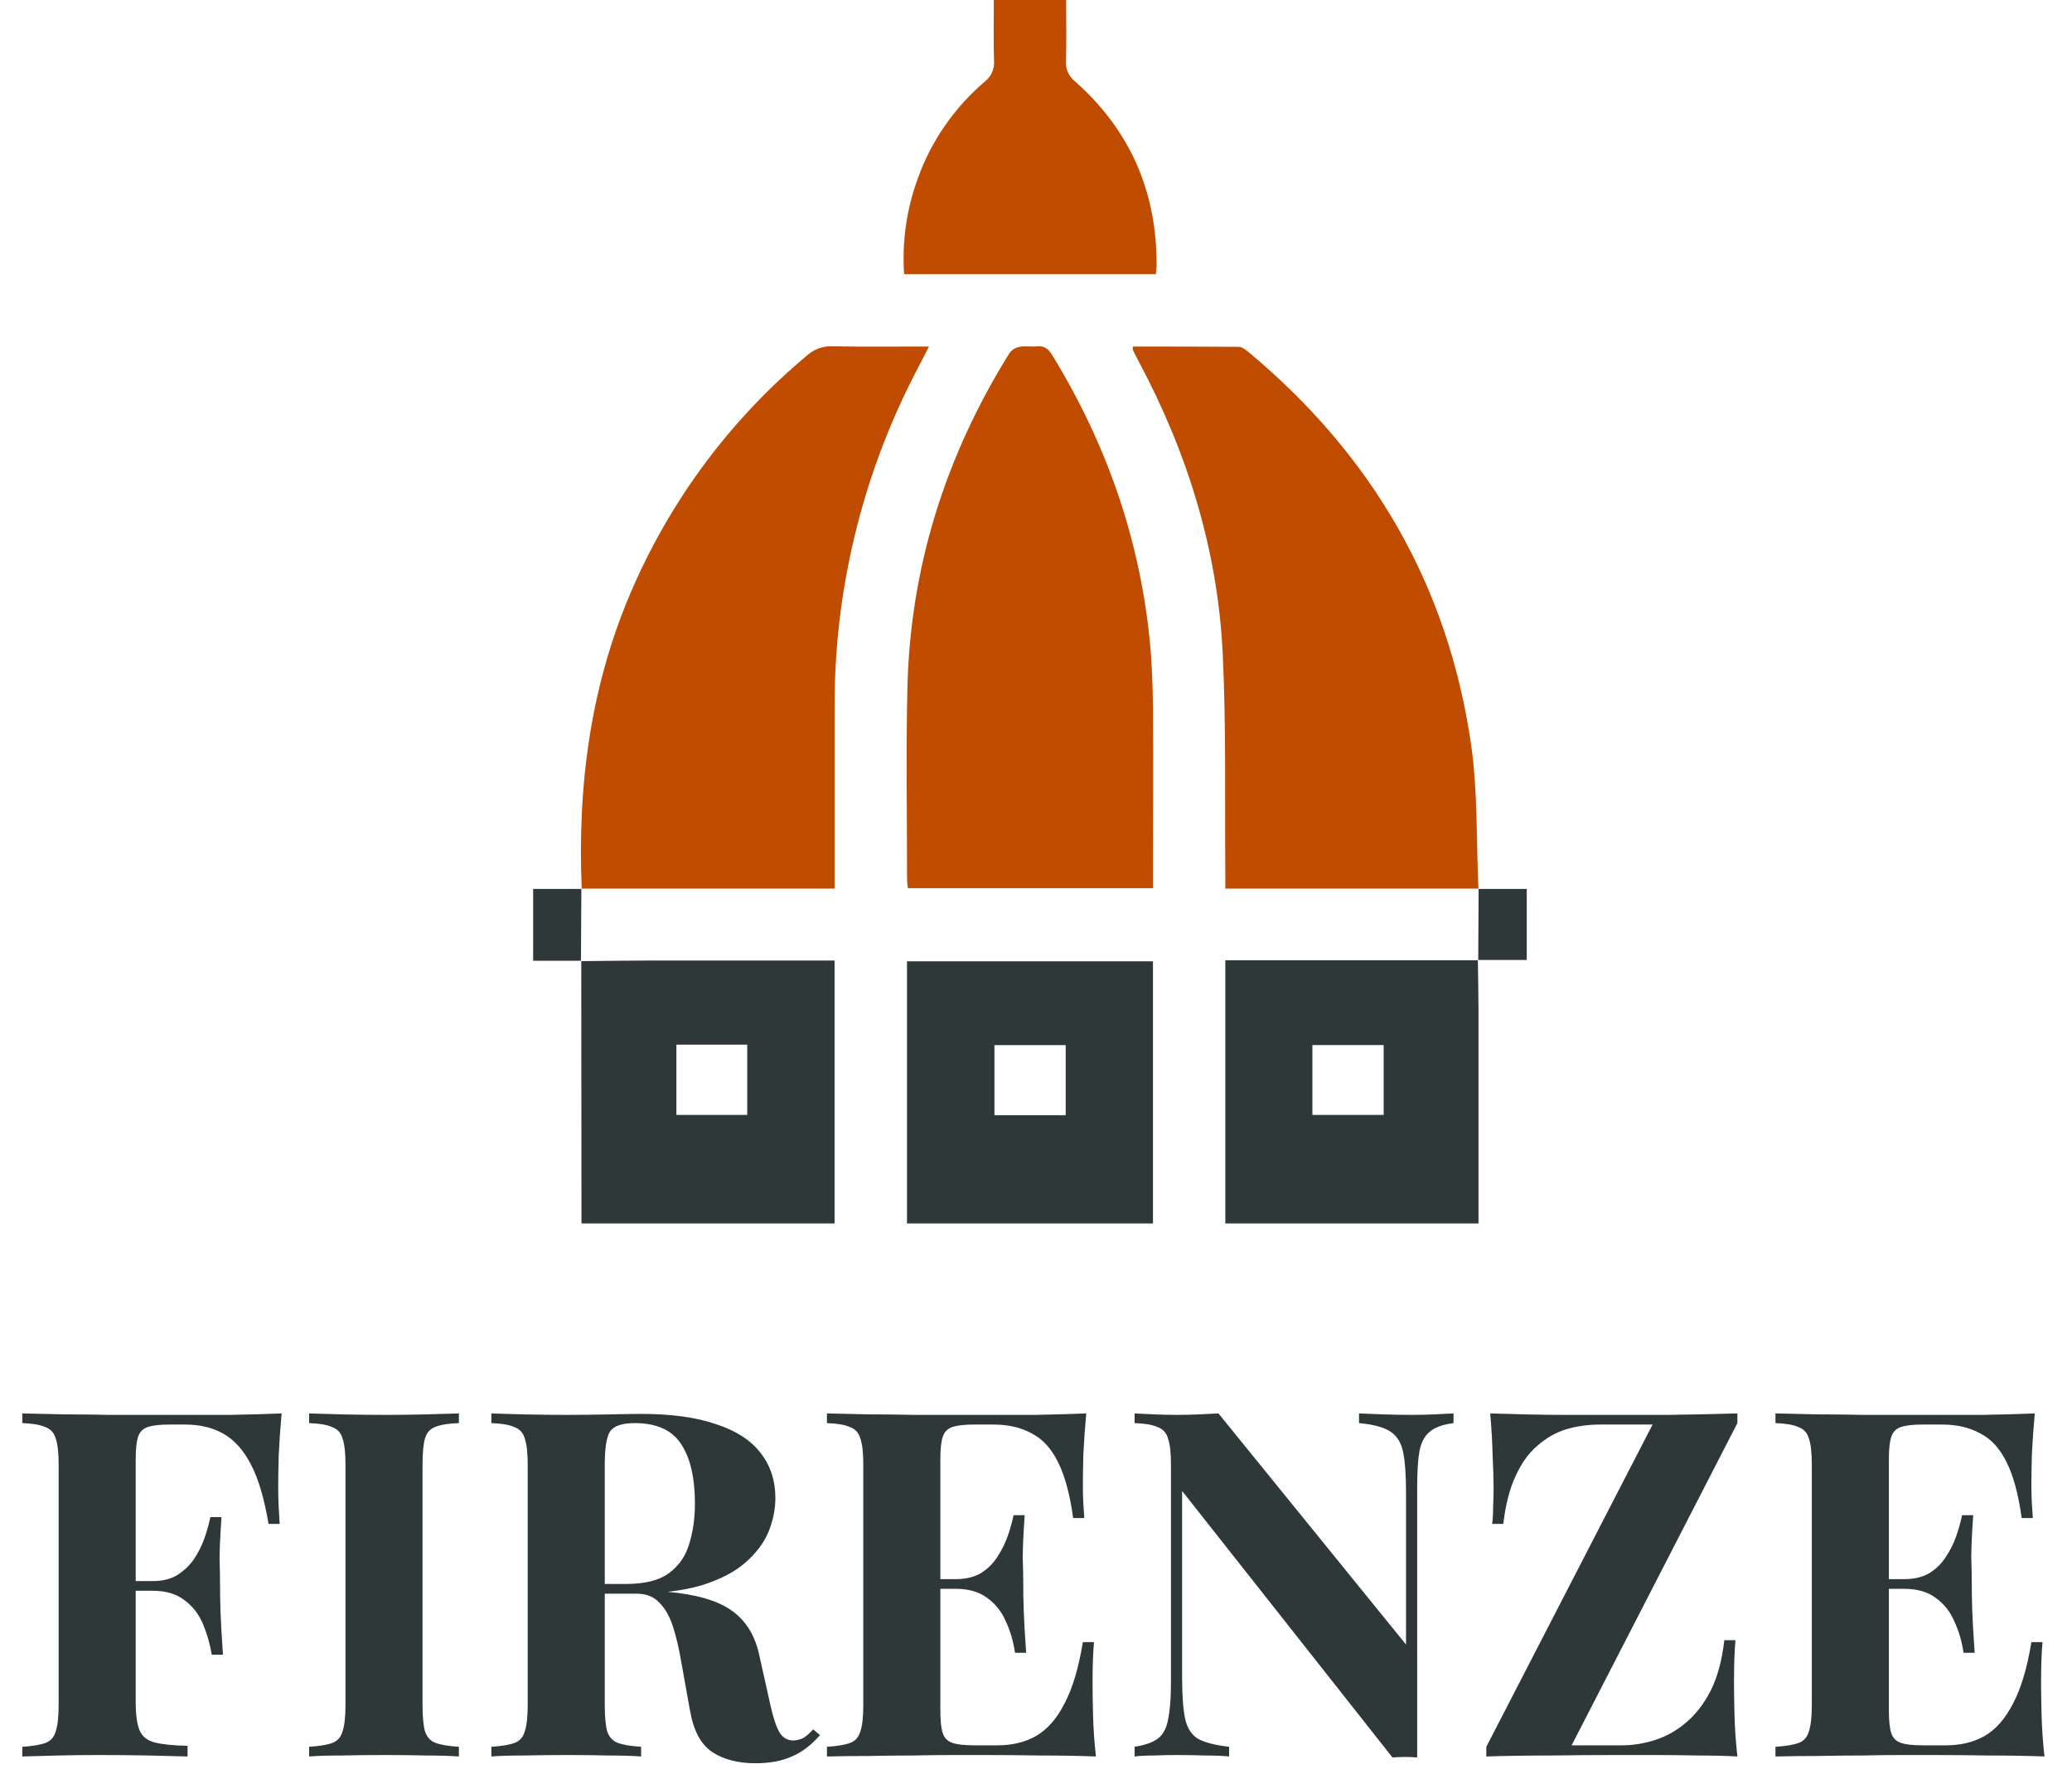 <svg xmlns="http://www.w3.org/2000/svg" width="171" height="146" viewBox="0 0 171 146" fill="none"><g clip-path="url(#clip0_416_6162)"><path d="M47.989 101C47.989 93.772 47.983 86.543 47.971 79.313L47.941 79.344C49.828 79.326 51.713 79.297 53.597 79.294C58.298 79.294 62.998 79.294 67.699 79.294H68.877V101H47.989ZM55.822 86.238V92.037H61.669V86.238H55.822Z" fill="#2E3838"></path><path d="M121.966 79.244C121.984 80.62 122.016 81.999 122.019 83.375C122.019 89.252 122.019 95.127 122.019 101H101.124V79.27H121.998L121.966 79.244ZM108.31 92.037H114.192V86.272H108.31V92.037Z" fill="#2E3838"></path><path d="M74.854 101V79.358H95.154V101H74.854ZM87.951 86.275H82.07V92.061H87.951V86.275Z" fill="#2E3838"></path><path d="M48.008 73.382C47.644 64.666 48.776 56.205 52.383 48.162C55.623 40.884 60.498 34.438 66.636 29.316C67.2 28.815 67.94 28.554 68.696 28.589C71.303 28.636 73.911 28.607 76.669 28.607C76.212 29.493 75.819 30.241 75.436 30.993C71.101 39.47 68.853 48.845 68.877 58.35C68.877 62.956 68.877 67.561 68.877 72.164V73.355H47.979L48.008 73.382Z" fill="#BF4C00"></path><path d="M122.032 73.355H101.126C101.126 72.925 101.126 72.543 101.126 72.164C101.07 66.082 101.203 59.99 100.908 53.919C100.491 45.399 98.006 37.391 93.985 29.854C93.815 29.535 93.653 29.213 93.493 28.887C93.469 28.836 93.493 28.765 93.493 28.61C96.403 28.61 99.308 28.61 102.213 28.631C102.5 28.631 102.816 28.879 103.058 29.079C113.246 37.575 119.494 48.323 121.397 61.387C121.971 65.341 121.83 69.382 122.016 73.384L122.032 73.355Z" fill="#BF4C00"></path><path d="M95.154 73.321H74.925C74.904 73.078 74.859 72.831 74.859 72.58C74.859 67.308 74.766 62.054 74.888 56.795C75.117 46.809 78.043 37.599 83.332 29.116C83.543 28.853 83.845 28.678 84.18 28.626C84.626 28.544 85.107 28.641 85.567 28.594C86.173 28.533 86.508 28.776 86.824 29.295C91.287 36.566 94.04 44.408 94.888 52.886C95.069 54.715 95.13 56.563 95.154 58.403C95.188 63.04 95.154 67.677 95.154 72.314V73.321Z" fill="#BF4C00"></path><path d="M82.019 0H87.988C87.988 1.711 88.023 3.38 87.975 5.046C87.951 5.365 88.007 5.685 88.138 5.977C88.269 6.27 88.47 6.525 88.725 6.722C93.288 10.763 95.478 15.854 95.454 21.917C95.454 22.138 95.417 22.36 95.393 22.631H74.615C74.432 19.939 74.821 17.238 75.755 14.704C76.863 11.625 78.759 8.885 81.256 6.751C81.525 6.545 81.737 6.275 81.873 5.967C82.009 5.658 82.065 5.32 82.035 4.985C81.984 3.348 82.019 1.711 82.019 0Z" fill="#BF4C00"></path><path d="M47.979 73.355C47.968 75.352 47.956 77.348 47.944 79.344C47.952 79.333 47.961 79.323 47.971 79.313H44V73.382H48.008L47.979 73.355Z" fill="#2E3838"></path><path d="M122.003 73.384H126.002V79.247H121.965L121.997 79.273L122.029 73.355L122.003 73.384Z" fill="#2E3838"></path></g><path d="M23.241 116.68C23.134 117.88 23.054 119.04 23 120.16C22.974 121.28 22.96 122.147 22.96 122.76C22.96 123.347 22.974 123.907 23 124.44C23.027 124.973 23.054 125.427 23.081 125.8H22.16C21.814 123.72 21.334 122.093 20.721 120.92C20.107 119.72 19.347 118.867 18.441 118.36C17.561 117.853 16.507 117.6 15.28 117.6H13.96C13.187 117.6 12.601 117.667 12.2 117.8C11.8 117.933 11.534 118.2 11.4 118.6C11.267 119 11.2 119.613 11.2 120.44V140.52C11.2 141.56 11.307 142.333 11.521 142.84C11.734 143.347 12.147 143.68 12.761 143.84C13.374 144 14.28 144.093 15.48 144.12V145C14.654 144.973 13.587 144.947 12.28 144.92C10.974 144.893 9.6 144.88 8.16 144.88C7.014 144.88 5.894 144.893 4.8 144.92C3.707 144.947 2.72 144.973 1.84 145V144.2C2.694 144.147 3.334 144.04 3.76 143.88C4.187 143.72 4.467 143.4 4.6 142.92C4.76 142.44 4.84 141.72 4.84 140.76V120.92C4.84 119.933 4.76 119.213 4.6 118.76C4.467 118.28 4.174 117.96 3.72 117.8C3.294 117.613 2.667 117.507 1.84 117.48V116.68C2.934 116.707 4.094 116.733 5.32 116.76C6.547 116.76 7.76 116.773 8.96 116.8C10.161 116.8 11.28 116.8 12.32 116.8C13.361 116.8 14.214 116.8 14.88 116.8C16.107 116.8 17.494 116.8 19.041 116.8C20.614 116.773 22.014 116.733 23.241 116.68ZM17.28 130.52C17.28 130.52 17.28 130.653 17.28 130.92C17.28 131.187 17.28 131.32 17.28 131.32H10.001C10.001 131.32 10.001 131.187 10.001 130.92C10.001 130.653 10.001 130.52 10.001 130.52H17.28ZM18.28 125.24C18.174 126.76 18.12 127.92 18.12 128.72C18.147 129.52 18.16 130.253 18.16 130.92C18.16 131.587 18.174 132.32 18.201 133.12C18.227 133.92 18.294 135.08 18.401 136.6H17.48C17.32 135.667 17.067 134.8 16.721 134C16.374 133.2 15.867 132.56 15.2 132.08C14.534 131.573 13.667 131.32 12.601 131.32V130.52C13.4 130.52 14.067 130.36 14.601 130.04C15.161 129.693 15.627 129.253 16 128.72C16.374 128.16 16.667 127.573 16.881 126.96C17.094 126.347 17.254 125.773 17.36 125.24H18.28ZM37.872 116.68V117.48C37.019 117.507 36.366 117.613 35.912 117.8C35.486 117.96 35.206 118.28 35.072 118.76C34.939 119.213 34.872 119.933 34.872 120.92V140.76C34.872 141.72 34.939 142.44 35.072 142.92C35.232 143.4 35.526 143.72 35.952 143.88C36.379 144.04 37.019 144.147 37.872 144.2V145C37.152 144.947 36.246 144.92 35.152 144.92C34.059 144.893 32.952 144.88 31.832 144.88C30.526 144.88 29.312 144.893 28.192 144.92C27.099 144.92 26.206 144.947 25.512 145V144.2C26.366 144.147 27.006 144.04 27.432 143.88C27.859 143.72 28.139 143.4 28.272 142.92C28.432 142.44 28.512 141.72 28.512 140.76V120.92C28.512 119.933 28.432 119.213 28.272 118.76C28.139 118.28 27.846 117.96 27.392 117.8C26.966 117.613 26.339 117.507 25.512 117.48V116.68C26.206 116.707 27.099 116.733 28.192 116.76C29.312 116.787 30.526 116.8 31.832 116.8C32.952 116.8 34.059 116.787 35.152 116.76C36.246 116.733 37.152 116.707 37.872 116.68ZM40.551 116.68C41.218 116.707 42.111 116.733 43.231 116.76C44.378 116.787 45.511 116.8 46.631 116.8C47.911 116.8 49.151 116.787 50.351 116.76C51.551 116.733 52.405 116.72 52.911 116.72C55.391 116.72 57.445 117 59.071 117.56C60.725 118.093 61.951 118.88 62.751 119.92C63.578 120.96 63.991 122.213 63.991 123.68C63.991 124.587 63.805 125.507 63.431 126.44C63.058 127.347 62.418 128.2 61.511 129C60.631 129.773 59.418 130.4 57.871 130.88C56.325 131.333 54.378 131.56 52.031 131.56H48.191V130.76H51.631C53.205 130.76 54.391 130.467 55.191 129.88C56.018 129.267 56.578 128.467 56.871 127.48C57.191 126.467 57.351 125.347 57.351 124.12C57.351 122.013 56.978 120.387 56.231 119.24C55.485 118.067 54.205 117.48 52.391 117.48C51.351 117.48 50.671 117.707 50.351 118.16C50.058 118.613 49.911 119.533 49.911 120.92V140.76C49.911 141.72 49.978 142.44 50.111 142.92C50.271 143.4 50.565 143.72 50.991 143.88C51.418 144.04 52.058 144.147 52.911 144.2V145C52.191 144.947 51.285 144.92 50.191 144.92C49.098 144.893 47.991 144.88 46.871 144.88C45.591 144.88 44.378 144.893 43.231 144.92C42.111 144.92 41.218 144.947 40.551 145V144.2C41.405 144.147 42.045 144.04 42.471 143.88C42.898 143.72 43.178 143.4 43.311 142.92C43.471 142.44 43.551 141.72 43.551 140.76V120.92C43.551 119.933 43.471 119.213 43.311 118.76C43.178 118.28 42.885 117.96 42.431 117.8C42.005 117.613 41.378 117.507 40.551 117.48V116.68ZM48.111 130.88C49.258 130.907 50.245 130.96 51.071 131.04C51.925 131.12 52.671 131.2 53.311 131.28C53.951 131.333 54.525 131.373 55.031 131.4C57.458 131.613 59.245 132.133 60.391 132.96C61.565 133.787 62.325 135.027 62.671 136.68L63.591 140.8C63.831 141.867 64.085 142.613 64.351 143.04C64.618 143.467 65.005 143.68 65.511 143.68C65.858 143.653 66.138 143.573 66.351 143.44C66.591 143.28 66.845 143.053 67.111 142.76L67.671 143.24C66.951 144.067 66.178 144.653 65.351 145C64.525 145.373 63.525 145.56 62.351 145.56C60.911 145.56 59.725 145.253 58.791 144.64C57.858 144.027 57.245 142.893 56.951 141.24L56.231 137.24C56.045 136.12 55.818 135.147 55.551 134.32C55.285 133.467 54.911 132.8 54.431 132.32C53.978 131.813 53.338 131.56 52.511 131.56H48.191L48.111 130.88ZM89.647 116.68C89.54 117.853 89.46 118.987 89.407 120.08C89.38 121.173 89.367 122.013 89.367 122.6C89.367 123.133 89.38 123.64 89.407 124.12C89.433 124.6 89.46 125 89.487 125.32H88.567C88.3 123.373 87.887 121.84 87.327 120.72C86.767 119.573 86.033 118.773 85.127 118.32C84.247 117.84 83.207 117.6 82.007 117.6H80.367C79.593 117.6 79.007 117.667 78.607 117.8C78.207 117.933 77.94 118.2 77.807 118.6C77.673 119 77.607 119.613 77.607 120.44V141.24C77.607 142.067 77.673 142.68 77.807 143.08C77.94 143.48 78.207 143.747 78.607 143.88C79.007 144.013 79.593 144.08 80.367 144.08H82.327C83.527 144.08 84.58 143.827 85.487 143.32C86.42 142.787 87.207 141.893 87.847 140.64C88.513 139.387 89.02 137.693 89.367 135.56H90.287C90.207 136.413 90.167 137.533 90.167 138.92C90.167 139.533 90.18 140.4 90.207 141.52C90.233 142.64 90.313 143.8 90.447 145C89.087 144.947 87.553 144.92 85.847 144.92C84.14 144.893 82.62 144.88 81.287 144.88C80.62 144.88 79.767 144.88 78.727 144.88C77.687 144.88 76.567 144.893 75.367 144.92C74.167 144.92 72.953 144.933 71.727 144.96C70.5 144.96 69.34 144.973 68.247 145V144.2C69.1 144.147 69.74 144.04 70.167 143.88C70.593 143.72 70.873 143.4 71.007 142.92C71.167 142.44 71.247 141.72 71.247 140.76V120.92C71.247 119.933 71.167 119.213 71.007 118.76C70.873 118.28 70.58 117.96 70.127 117.8C69.7 117.613 69.073 117.507 68.247 117.48V116.68C69.34 116.707 70.5 116.733 71.727 116.76C72.953 116.76 74.167 116.773 75.367 116.8C76.567 116.8 77.687 116.8 78.727 116.8C79.767 116.8 80.62 116.8 81.287 116.8C82.513 116.8 83.9 116.8 85.447 116.8C87.02 116.773 88.42 116.733 89.647 116.68ZM83.407 130.36C83.407 130.36 83.407 130.493 83.407 130.76C83.407 131.027 83.407 131.16 83.407 131.16H76.407C76.407 131.16 76.407 131.027 76.407 130.76C76.407 130.493 76.407 130.36 76.407 130.36H83.407ZM84.567 125.08C84.46 126.6 84.407 127.76 84.407 128.56C84.433 129.36 84.447 130.093 84.447 130.76C84.447 131.427 84.46 132.16 84.487 132.96C84.513 133.76 84.58 134.92 84.687 136.44H83.767C83.633 135.507 83.38 134.64 83.007 133.84C82.66 133.04 82.153 132.4 81.487 131.92C80.82 131.413 79.953 131.16 78.887 131.16V130.36C79.687 130.36 80.367 130.2 80.927 129.88C81.487 129.533 81.94 129.093 82.287 128.56C82.66 128 82.953 127.413 83.167 126.8C83.38 126.187 83.54 125.613 83.647 125.08H84.567ZM119.958 116.68V117.48C119.105 117.587 118.465 117.813 118.038 118.16C117.612 118.48 117.318 119 117.158 119.72C117.025 120.44 116.958 121.453 116.958 122.76V145.08C116.638 145.053 116.305 145.04 115.958 145.04C115.638 145.04 115.292 145.053 114.918 145.08L97.558 123.08V138.44C97.558 139.907 97.638 141.04 97.798 141.84C97.958 142.613 98.305 143.173 98.838 143.52C99.398 143.84 100.265 144.067 101.438 144.2V145C100.932 144.947 100.265 144.92 99.438 144.92C98.612 144.893 97.838 144.88 97.118 144.88C96.505 144.88 95.878 144.893 95.238 144.92C94.598 144.92 94.065 144.947 93.638 145V144.2C94.492 144.067 95.132 143.84 95.558 143.52C95.985 143.2 96.265 142.68 96.398 141.96C96.558 141.213 96.638 140.2 96.638 138.92V120.92C96.638 119.933 96.558 119.213 96.398 118.76C96.265 118.28 95.972 117.96 95.518 117.8C95.092 117.613 94.465 117.507 93.638 117.48V116.68C94.065 116.707 94.598 116.733 95.238 116.76C95.878 116.787 96.505 116.8 97.118 116.8C97.758 116.8 98.372 116.787 98.958 116.76C99.545 116.733 100.078 116.707 100.558 116.68L116.038 135.76V123.24C116.038 121.773 115.958 120.653 115.798 119.88C115.638 119.08 115.278 118.507 114.718 118.16C114.185 117.813 113.332 117.587 112.158 117.48V116.68C112.665 116.707 113.332 116.733 114.158 116.76C114.985 116.787 115.758 116.8 116.478 116.8C117.118 116.8 117.745 116.787 118.358 116.76C118.998 116.733 119.532 116.707 119.958 116.68ZM143.385 116.68V117.48L129.705 144.08H133.865C134.772 144.08 135.679 143.933 136.585 143.64C137.519 143.347 138.372 142.867 139.145 142.2C139.945 141.533 140.625 140.653 141.185 139.56C141.745 138.44 142.119 137.053 142.305 135.4H143.225C143.145 136.307 143.105 137.48 143.105 138.92C143.105 139.533 143.119 140.4 143.145 141.52C143.172 142.64 143.252 143.8 143.385 145C142.399 144.947 141.319 144.92 140.145 144.92C138.972 144.893 137.799 144.88 136.625 144.88C135.479 144.88 134.412 144.88 133.425 144.88C131.692 144.88 129.879 144.893 127.985 144.92C126.092 144.92 124.319 144.947 122.665 145V144.2L136.385 117.6H132.065C131.052 117.6 130.105 117.733 129.225 118C128.372 118.267 127.585 118.72 126.865 119.36C126.145 119.973 125.545 120.813 125.065 121.88C124.585 122.92 124.252 124.227 124.065 125.8H123.145C123.199 125.427 123.225 124.973 123.225 124.44C123.252 123.907 123.265 123.347 123.265 122.76C123.265 122.147 123.239 121.28 123.185 120.16C123.159 119.04 123.092 117.88 122.985 116.68C123.865 116.707 124.839 116.733 125.905 116.76C126.972 116.787 128.025 116.8 129.065 116.8C130.132 116.8 131.105 116.8 131.985 116.8C133.772 116.8 135.679 116.8 137.705 116.8C139.732 116.773 141.625 116.733 143.385 116.68ZM167.928 116.68C167.821 117.853 167.741 118.987 167.688 120.08C167.661 121.173 167.648 122.013 167.648 122.6C167.648 123.133 167.661 123.64 167.688 124.12C167.715 124.6 167.741 125 167.768 125.32H166.848C166.581 123.373 166.168 121.84 165.608 120.72C165.048 119.573 164.315 118.773 163.408 118.32C162.528 117.84 161.488 117.6 160.288 117.6H158.648C157.875 117.6 157.288 117.667 156.888 117.8C156.488 117.933 156.221 118.2 156.088 118.6C155.955 119 155.888 119.613 155.888 120.44V141.24C155.888 142.067 155.955 142.68 156.088 143.08C156.221 143.48 156.488 143.747 156.888 143.88C157.288 144.013 157.875 144.08 158.648 144.08H160.608C161.808 144.08 162.861 143.827 163.768 143.32C164.701 142.787 165.488 141.893 166.128 140.64C166.795 139.387 167.301 137.693 167.648 135.56H168.568C168.488 136.413 168.448 137.533 168.448 138.92C168.448 139.533 168.461 140.4 168.488 141.52C168.515 142.64 168.595 143.8 168.728 145C167.368 144.947 165.835 144.92 164.128 144.92C162.421 144.893 160.901 144.88 159.568 144.88C158.901 144.88 158.048 144.88 157.008 144.88C155.968 144.88 154.848 144.893 153.648 144.92C152.448 144.92 151.235 144.933 150.008 144.96C148.781 144.96 147.621 144.973 146.528 145V144.2C147.381 144.147 148.021 144.04 148.448 143.88C148.875 143.72 149.155 143.4 149.288 142.92C149.448 142.44 149.528 141.72 149.528 140.76V120.92C149.528 119.933 149.448 119.213 149.288 118.76C149.155 118.28 148.861 117.96 148.408 117.8C147.981 117.613 147.355 117.507 146.528 117.48V116.68C147.621 116.707 148.781 116.733 150.008 116.76C151.235 116.76 152.448 116.773 153.648 116.8C154.848 116.8 155.968 116.8 157.008 116.8C158.048 116.8 158.901 116.8 159.568 116.8C160.795 116.8 162.181 116.8 163.728 116.8C165.301 116.773 166.701 116.733 167.928 116.68ZM161.688 130.36C161.688 130.36 161.688 130.493 161.688 130.76C161.688 131.027 161.688 131.16 161.688 131.16H154.688C154.688 131.16 154.688 131.027 154.688 130.76C154.688 130.493 154.688 130.36 154.688 130.36H161.688ZM162.848 125.08C162.741 126.6 162.688 127.76 162.688 128.56C162.715 129.36 162.728 130.093 162.728 130.76C162.728 131.427 162.741 132.16 162.768 132.96C162.795 133.76 162.861 134.92 162.968 136.44H162.048C161.915 135.507 161.661 134.64 161.288 133.84C160.941 133.04 160.435 132.4 159.768 131.92C159.101 131.413 158.235 131.16 157.168 131.16V130.36C157.968 130.36 158.648 130.2 159.208 129.88C159.768 129.533 160.221 129.093 160.568 128.56C160.941 128 161.235 127.413 161.448 126.8C161.661 126.187 161.821 125.613 161.928 125.08H162.848Z" fill="#2E3838"></path><defs><clipPath id="clip0_416_6162"><rect width="82" height="101" fill="white" transform="translate(44)"></rect></clipPath></defs></svg>